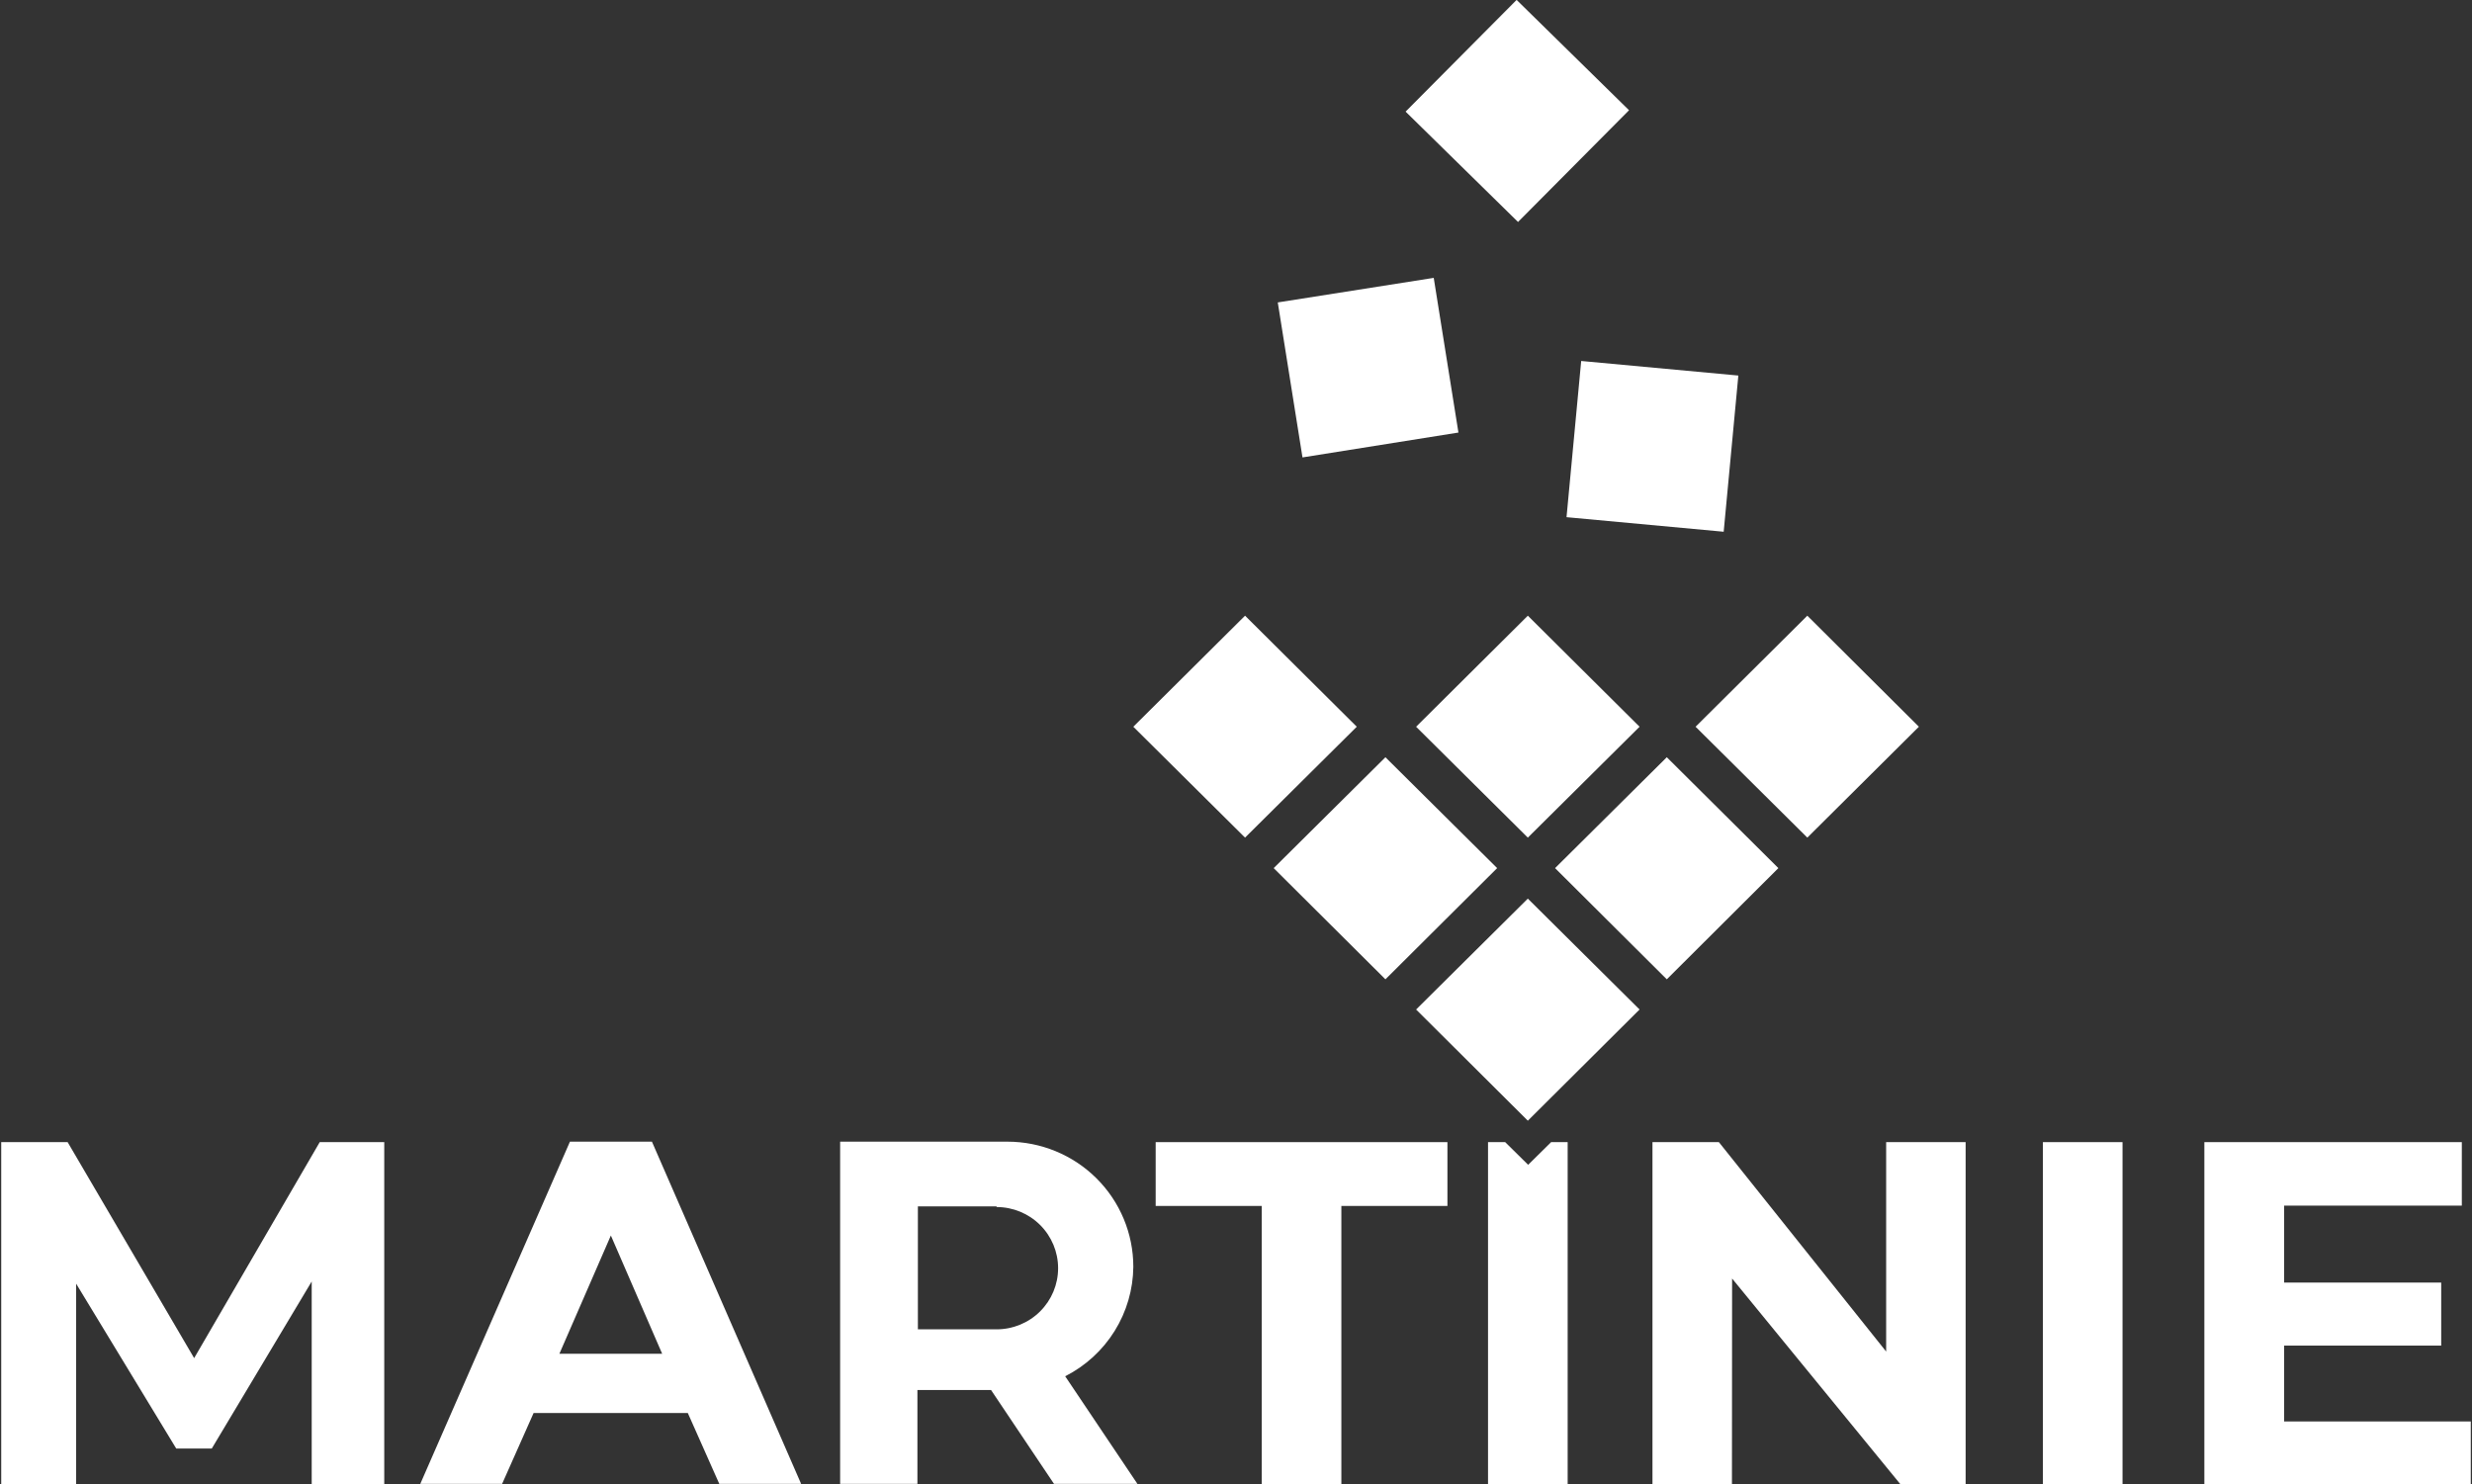 <?xml version="1.0" encoding="utf-8"?>
<!-- Generator: Adobe Illustrator 27.9.0, SVG Export Plug-In . SVG Version: 6.00 Build 0)  -->
<svg version="1.1" id="레이어_1" xmlns="http://www.w3.org/2000/svg" xmlns:xlink="http://www.w3.org/1999/xlink" x="0px"
	 y="0px" viewBox="0 0 275.02 165.165" enable-background="new 0 0 275.02 165.165" xml:space="preserve">
<rect x="0" y="0" width="275.02" height="165.165" fill="#333333" stroke="none"/>
<g>
	<g>
		<path fill-rule="evenodd" clip-rule="evenodd" fill="#FFFFFF" d="M0.136,127.083v38.076H8.47v-22.327l11.135,18.342h3.957
			l11.117-18.586v22.571h8.071v-38.076h-7.178L21.6,151.115L7.524,127.083H0.136z"/>
		<path fill-rule="evenodd" clip-rule="evenodd" fill="#FFFFFF" d="M110.872,134.235h-8.754v13.678h8.754
			c1.816,0,3.557-0.717,4.841-1.993c1.283-1.276,2.005-3.006,2.005-4.811c0-1.805-0.722-3.535-2.005-4.811
			c-1.284-1.276-3.025-1.993-4.841-1.993V134.235z M93.469,127.031v38.076h8.597v-10.442h8.193l7.003,10.442h9.28l-8.036-11.973
			c2.262-1.148,4.165-2.891,5.502-5.038c1.336-2.148,2.055-4.618,2.078-7.144c0-3.692-1.475-7.233-4.102-9.844
			c-2.627-2.611-6.189-4.077-9.904-4.077H93.469z"/>
		<path fill-rule="evenodd" clip-rule="evenodd" fill="#FFFFFF" d="M140.373,134.183v30.976h8.859v-30.976h11.8v-7.1h-32.459v7.1
			H140.373z"/>
		<path fill="#FFFFFF" d="M236.14,127.083h-8.859v38.076h8.859V127.083z"/>
		<path fill-rule="evenodd" clip-rule="evenodd" fill="#FFFFFF" d="M245.244,127.083v38.076h29.64v-6.996H254.12v-8.44h17.473
			v-7.013H254.12v-8.562h19.767v-7.065H245.244z"/>
		<path fill-rule="evenodd" clip-rule="evenodd" fill="#FFFFFF" d="M192.686,165.159h-8.842v-38.076h7.389l18.61,23.301v-23.301
			h8.842v38.076h-7.248l-18.734-22.901L192.686,165.159z"/>
		<path fill-rule="evenodd" clip-rule="evenodd" fill="#FFFFFF" d="M67.961,137.472l-5.725,13.156h11.432L67.961,137.472z
			 M63.409,127.031h9.121l16.598,38.076h-9.104l-3.502-7.883H59.365l-3.502,7.883h-9.104L63.409,127.031z"/>
		<path fill-rule="evenodd" clip-rule="evenodd" fill="#FFFFFF" d="M167.457,127.083h-1.908v38.076h8.859v-38.076h-1.839
			l-2.556,2.523L167.457,127.083z"/>
		<path fill-rule="evenodd" clip-rule="evenodd" fill="#FFFFFF" d="M169.978,99.987l-12.43,12.339l12.43,12.373l12.431-12.373
			L169.978,99.987z"/>
		<path fill-rule="evenodd" clip-rule="evenodd" fill="#FFFFFF" d="M154.134,84.256l-12.431,12.338l12.431,12.373l12.43-12.373
			L154.134,84.256z"/>
		<path fill-rule="evenodd" clip-rule="evenodd" fill="#FFFFFF" d="M169.978,68.507l-12.43,12.356l12.43,12.338l12.431-12.338
			L169.978,68.507z"/>
		<path fill="#FFFFFF" d="M175.914,40.166l-1.632,17.379l17.485,1.621l1.631-17.379L175.914,40.166z"/>
		<path fill-rule="evenodd" clip-rule="evenodd" fill="#FFFFFF" d="M142.158,33.65l2.749,17.246l17.35-2.767l-2.748-17.211
			L142.158,33.65z"/>
		<path fill="#FFFFFF" d="M168.73-0.011l-12.351,12.432l12.508,12.277l12.351-12.432L168.73-0.011z"/>
		<path fill-rule="evenodd" clip-rule="evenodd" fill="#FFFFFF" d="M138.517,68.507l-12.431,12.356L138.517,93.2l12.43-12.338
			L138.517,68.507z"/>
		<path fill-rule="evenodd" clip-rule="evenodd" fill="#FFFFFF" d="M185.438,84.256l-12.431,12.338l12.431,12.373l12.413-12.373
			L185.438,84.256z"/>
		<path fill-rule="evenodd" clip-rule="evenodd" fill="#FFFFFF" d="M201.072,68.507l-12.431,12.356L201.072,93.2l12.413-12.338
			L201.072,68.507z"/>
	</g>
</g>
</svg>
